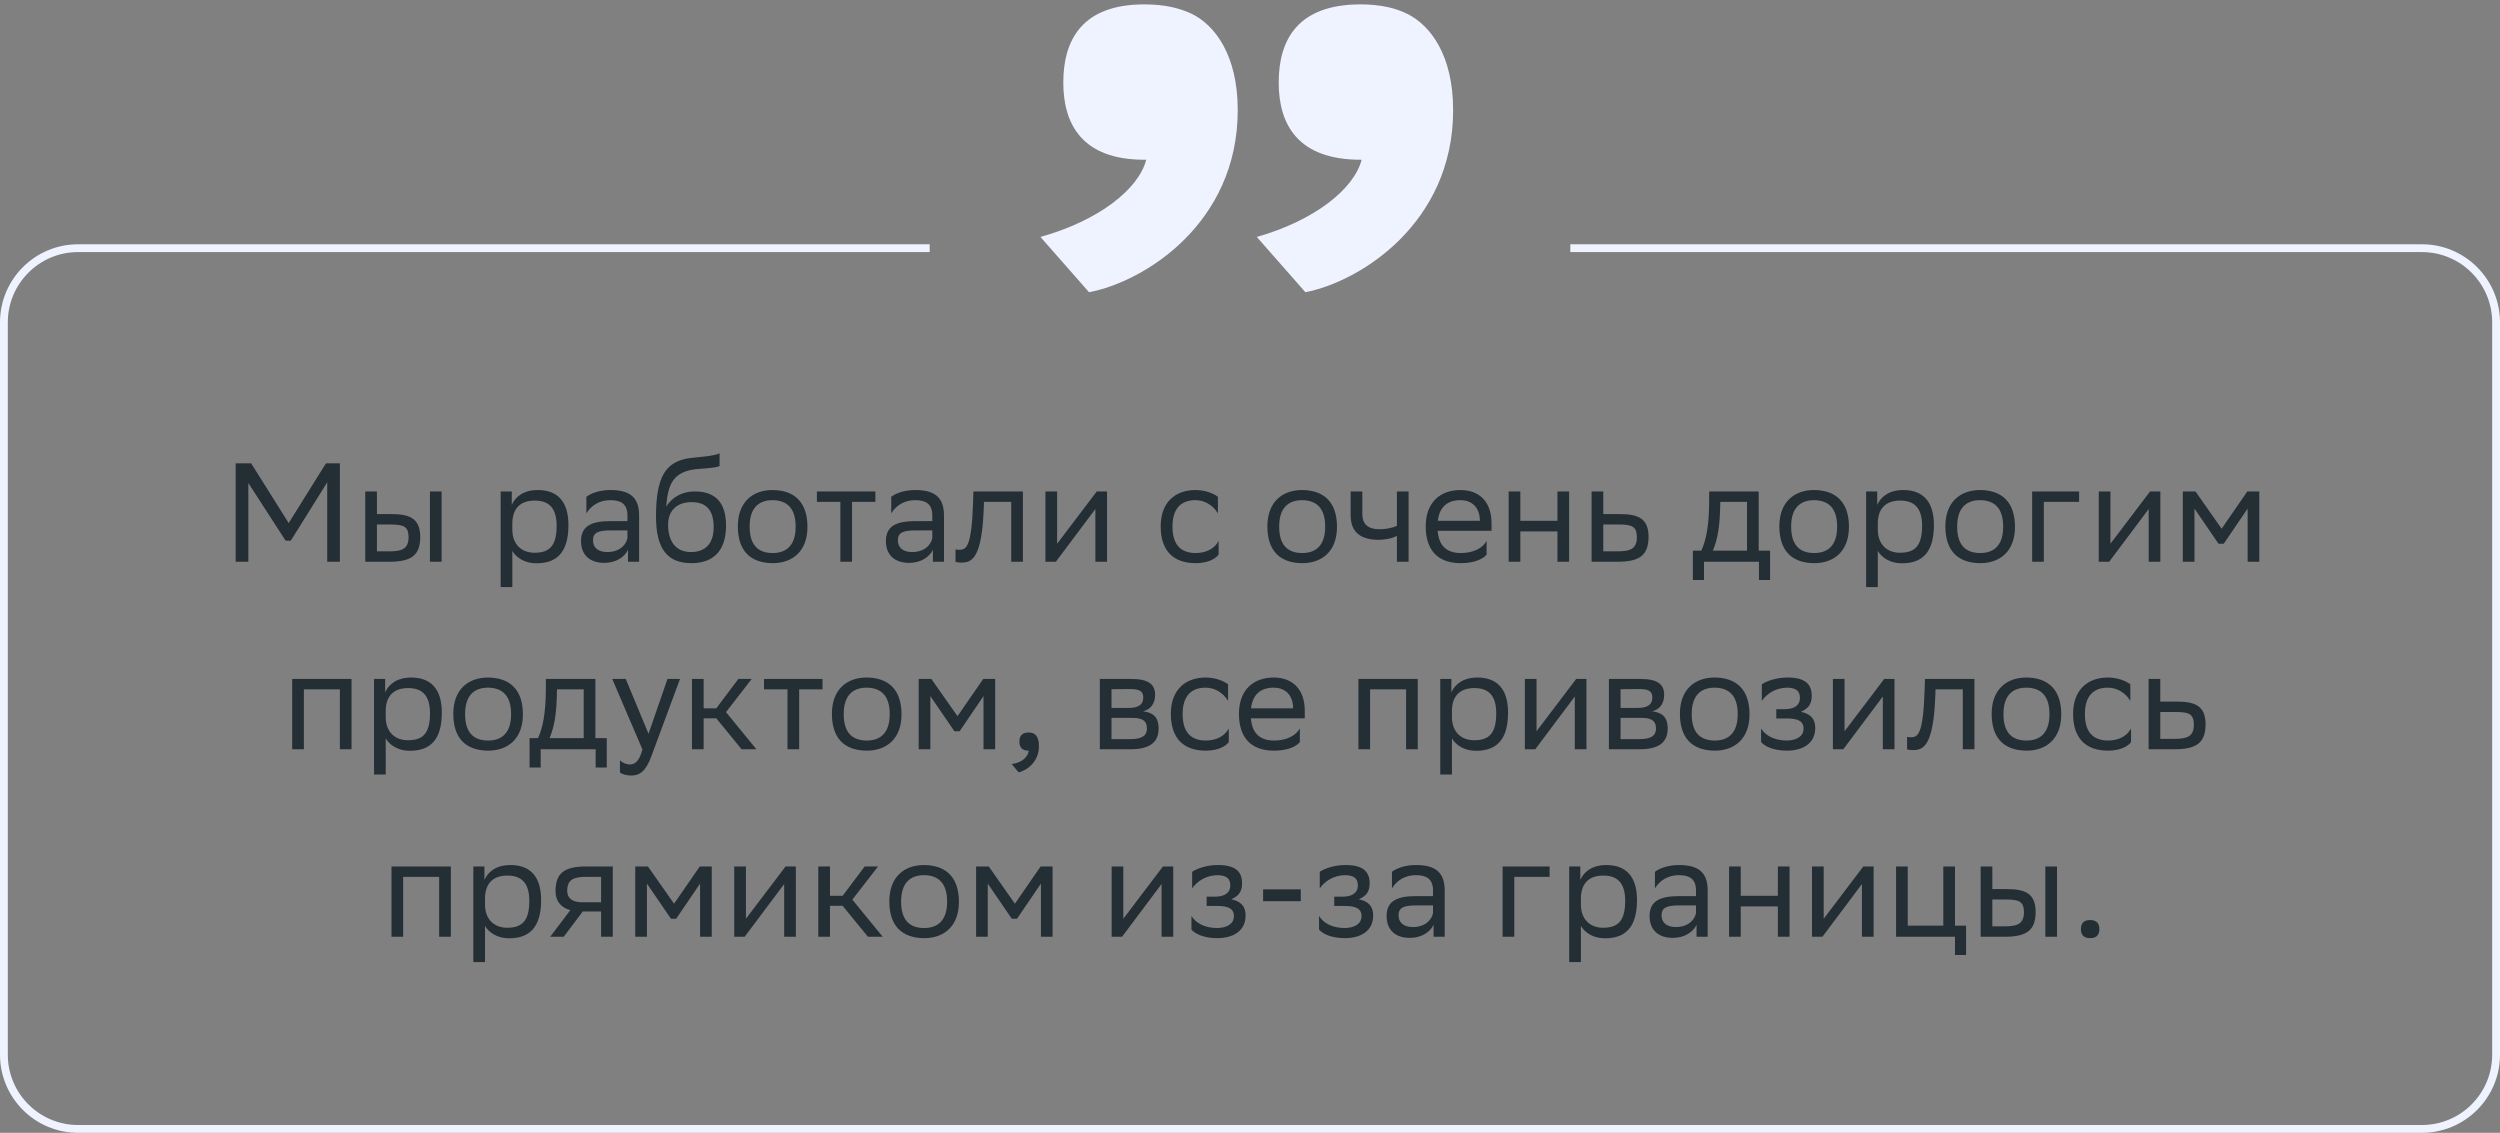 <svg xmlns="http://www.w3.org/2000/svg" width="320" height="145" viewBox="0 0 320 145" fill="none"><rect x="0" y="0" width="320" height="145" fill="#808080" stroke="none"/><path d="M41.885 71.904V61.734L37.223 69.204H36.557L31.787 61.824V71.904H30.167V59.304H32.147L36.953 66.954L41.723 59.304H43.505V71.904H41.885ZM46.752 71.904V62.904H48.246V65.802H50.065C52.495 65.802 53.773 66.378 53.791 68.718C53.791 71.058 52.675 71.904 49.831 71.904H46.752ZM55.032 71.904V62.904H56.526V71.904H55.032ZM52.297 68.718C52.261 67.386 51.703 67.134 49.903 67.134H48.246V70.572H49.812C51.541 70.572 52.297 70.212 52.297 68.718ZM64.085 75.144V62.904H65.507V64.632C65.957 63.588 67.019 62.724 68.837 62.724C71.231 62.724 72.76 64.056 72.76 67.206C72.76 70.752 71.231 72.102 68.656 72.102C67.144 72.102 66.082 71.364 65.579 70.518V75.144H64.085ZM65.579 66.918V67.782C65.579 69.654 66.731 70.752 68.422 70.752C70.403 70.752 71.249 69.798 71.249 67.296C71.249 64.884 70.132 64.074 68.441 64.074C66.569 64.074 65.615 65.118 65.579 66.918ZM75.057 65.712V63.588C75.651 63.138 76.731 62.724 78.117 62.724C80.421 62.724 81.807 63.498 81.807 65.964V71.904H80.385V70.374C79.917 71.364 78.765 72.048 77.343 72.048C75.561 72.048 74.373 71.094 74.373 69.258C74.373 67.278 75.777 66.702 78.171 66.702H80.313V65.982C80.313 64.452 79.413 64.02 78.117 64.02C76.713 64.02 75.669 64.704 75.057 65.712ZM77.721 70.662C79.557 70.662 80.223 69.474 80.313 68.862V67.89H78.225C76.605 67.89 75.903 68.142 75.903 69.168C75.903 70.05 76.515 70.662 77.721 70.662ZM92.106 58.026V59.646C91.746 59.844 90.882 59.916 89.406 60.024C86.129 60.276 85.517 61.95 85.266 64.848C86.094 63.57 87.389 62.904 88.919 62.904C91.278 62.904 92.933 64.02 92.933 67.278C92.933 70.464 91.35 72.084 88.505 72.084C85.427 72.084 83.969 70.266 83.969 66.108C83.969 61.14 85.139 59.07 88.272 58.638C89.207 58.512 91.368 58.404 92.106 58.026ZM85.517 67.17C85.517 69.294 86.507 70.662 88.433 70.662C90.108 70.662 91.35 69.78 91.35 67.458C91.35 65.154 90.269 64.272 88.523 64.272C86.688 64.272 85.517 65.316 85.517 67.17ZM94.444 67.368C94.444 64.254 96.352 62.724 98.889 62.724C101.716 62.742 103.354 64.308 103.354 67.44C103.354 70.554 101.446 72.084 98.907 72.084C96.064 72.066 94.444 70.518 94.444 67.368ZM95.956 67.368V67.422C95.956 69.726 96.999 70.788 98.907 70.788C100.798 70.788 101.842 69.654 101.842 67.44V67.386C101.842 65.1 100.78 64.038 98.889 64.02C96.999 64.02 95.956 65.154 95.956 67.368ZM107.567 71.904V64.236H104.561V62.904H112.049V64.236H109.061V71.904H107.567ZM114.08 65.712V63.588C114.674 63.138 115.754 62.724 117.14 62.724C119.444 62.724 120.83 63.498 120.83 65.964V71.904H119.408V70.374C118.94 71.364 117.788 72.048 116.366 72.048C114.584 72.048 113.396 71.094 113.396 69.258C113.396 67.278 114.8 66.702 117.194 66.702H119.336V65.982C119.336 64.452 118.436 64.02 117.14 64.02C115.736 64.02 114.692 64.704 114.08 65.712ZM116.744 70.662C118.58 70.662 119.246 69.474 119.336 68.862V67.89H117.248C115.628 67.89 114.926 68.142 114.926 69.168C114.926 70.05 115.538 70.662 116.744 70.662ZM129.437 71.904V64.236H125.945L125.927 64.92C125.693 71.634 124.343 72.012 123.029 72.012C122.741 72.012 122.489 71.976 122.309 71.922V70.32C122.471 70.356 122.633 70.374 122.759 70.374C123.677 70.374 124.379 70.122 124.559 64.146L124.595 62.904H130.931V71.904H129.437ZM135.149 71.904H133.817V62.904H135.311V69.6L140.387 62.904H141.701V71.904H140.207V65.154L135.311 71.688L135.149 71.904ZM155.983 70.986C155.569 71.544 154.579 72.084 153.049 72.084C150.205 72.084 148.567 70.518 148.567 67.368C148.567 64.254 150.475 62.724 153.013 62.724C154.219 62.724 155.299 63.138 155.893 63.588V65.712C155.281 64.704 154.237 64.02 153.013 64.02C151.123 64.02 150.079 65.154 150.079 67.368V67.422C150.079 69.726 151.141 70.788 153.049 70.788C154.543 70.788 155.533 70.104 155.983 69.24V70.986ZM162.225 67.368C162.225 64.254 164.133 62.724 166.671 62.724C169.497 62.742 171.135 64.308 171.135 67.44C171.135 70.554 169.227 72.084 166.689 72.084C163.845 72.066 162.225 70.518 162.225 67.368ZM163.737 67.368V67.422C163.737 69.726 164.781 70.788 166.689 70.788C168.579 70.788 169.623 69.654 169.623 67.44V67.386C169.623 65.1 168.561 64.038 166.671 64.02C164.781 64.02 163.737 65.154 163.737 67.368ZM178.805 71.904V68.592C178.175 68.934 177.257 69.096 176.465 69.096C174.179 69.096 172.883 68.124 172.883 65.964V62.904H174.377V65.802C174.377 67.08 175.097 67.746 176.573 67.746C177.365 67.746 178.193 67.584 178.805 67.314V62.904H180.299V71.904H178.805ZM186.938 62.724C189.422 62.724 190.916 64.308 190.916 66.972V67.944H184.022C184.166 69.888 185.21 70.788 186.974 70.788C188.702 70.788 189.8 70.104 190.286 69.24V70.986C189.836 71.544 188.738 72.084 186.974 72.084C184.13 72.084 182.492 70.518 182.492 67.368C182.492 64.254 184.4 62.724 186.938 62.724ZM186.938 64.02C185.246 64.02 184.238 64.92 184.04 66.666H189.422V66.648C189.422 64.92 188.36 64.02 186.938 64.02ZM199.354 71.904V68.016H194.602V71.904H193.108V62.904H194.602V66.666H199.354V62.904H200.848V71.904H199.354ZM211.015 68.736C210.997 71.058 209.881 71.904 207.055 71.904H203.725V62.904H205.219V65.802H207.289C209.737 65.802 211.015 66.378 211.015 68.736ZM209.521 68.718C209.485 67.386 208.927 67.134 207.127 67.134H205.219V70.572H207.037C208.765 70.572 209.521 70.212 209.521 68.718ZM216.688 70.482H217.768C218.38 69.15 218.776 67.314 218.776 63.93V62.904H225.112V70.482H226.57V74.244H225.148V71.904H218.11V74.244H216.688V70.482ZM220.18 64.974C220.126 67.278 219.892 68.952 219.244 70.482H223.618V64.236H220.198L220.18 64.974ZM227.756 67.368C227.756 64.254 229.664 62.724 232.202 62.724C235.028 62.742 236.666 64.308 236.666 67.44C236.666 70.554 234.758 72.084 232.22 72.084C229.376 72.066 227.756 70.518 227.756 67.368ZM229.268 67.368V67.422C229.268 69.726 230.312 70.788 232.22 70.788C234.11 70.788 235.154 69.654 235.154 67.44V67.386C235.154 65.1 234.092 64.038 232.202 64.02C230.312 64.02 229.268 65.154 229.268 67.368ZM238.864 75.144V62.904H240.286V64.632C240.736 63.588 241.798 62.724 243.616 62.724C246.01 62.724 247.54 64.056 247.54 67.206C247.54 70.752 246.01 72.102 243.436 72.102C241.924 72.102 240.862 71.364 240.358 70.518V75.144H238.864ZM240.358 66.918V67.782C240.358 69.654 241.51 70.752 243.202 70.752C245.182 70.752 246.028 69.798 246.028 67.296C246.028 64.884 244.912 64.074 243.22 64.074C241.348 64.074 240.394 65.118 240.358 66.918ZM249.008 67.368C249.008 64.254 250.916 62.724 253.454 62.724C256.28 62.742 257.918 64.308 257.918 67.44C257.918 70.554 256.01 72.084 253.472 72.084C250.628 72.066 249.008 70.518 249.008 67.368ZM250.52 67.368V67.422C250.52 69.726 251.564 70.788 253.472 70.788C255.362 70.788 256.406 69.654 256.406 67.44V67.386C256.406 65.1 255.344 64.038 253.454 64.02C251.564 64.02 250.52 65.154 250.52 67.368ZM260.116 71.904V62.904H266.128V64.236H261.61V71.904H260.116ZM269.973 71.904H268.641V62.904H270.135V69.6L275.211 62.904H276.525V71.904H275.031V65.154L270.135 71.688L269.973 71.904ZM287.697 71.904V65.1L284.637 69.6H283.971L280.893 65.1V71.904H279.399V62.904H281.019L284.367 67.674L287.661 62.904H289.191V71.904H287.697ZM43.503 95.904V88.236H38.895V95.904H37.401V86.904H44.997V95.904H43.503ZM47.877 99.144V86.904H49.3V88.632C49.749 87.588 50.812 86.724 52.63 86.724C55.023 86.724 56.553 88.056 56.553 91.206C56.553 94.752 55.023 96.102 52.45 96.102C50.938 96.102 49.876 95.364 49.371 94.518V99.144H47.877ZM49.371 90.918V91.782C49.371 93.654 50.523 94.752 52.215 94.752C54.196 94.752 55.041 93.798 55.041 91.296C55.041 88.884 53.925 88.074 52.233 88.074C50.361 88.074 49.407 89.118 49.371 90.918ZM58.022 91.368C58.022 88.254 59.93 86.724 62.468 86.724C65.294 86.742 66.932 88.308 66.932 91.44C66.932 94.554 65.024 96.084 62.486 96.084C59.642 96.066 58.022 94.518 58.022 91.368ZM59.534 91.368V91.422C59.534 93.726 60.578 94.788 62.486 94.788C64.376 94.788 65.42 93.654 65.42 91.44V91.386C65.42 89.1 64.358 88.038 62.468 88.02C60.578 88.02 59.534 89.154 59.534 91.368ZM67.784 94.482H68.864C69.476 93.15 69.872 91.314 69.872 87.93V86.904H76.208V94.482H77.666V98.244H76.244V95.904H69.206V98.244H67.784V94.482ZM71.276 88.974C71.222 91.278 70.988 92.952 70.34 94.482H74.714V88.236H71.294L71.276 88.974ZM82.236 95.94L78.366 86.904H80.094L83.01 93.924L85.44 86.904H87.042L83.352 96.858C82.65 98.766 81.84 99.27 80.796 99.27C80.22 99.27 79.626 99.108 79.356 98.874V97.326C79.626 97.596 80.13 97.848 80.616 97.848C81.174 97.848 81.768 97.614 82.236 95.94ZM88.571 95.904V86.904H90.065V90.666H91.685L94.511 86.904H96.221L92.927 91.152L96.815 95.904H94.925L91.685 91.944H90.065V95.904H88.571ZM100.8 95.904V88.236H97.794V86.904H105.282V88.236H102.294V95.904H100.8ZM106.485 91.368C106.485 88.254 108.393 86.724 110.931 86.724C113.757 86.742 115.395 88.308 115.395 91.44C115.395 94.554 113.487 96.084 110.949 96.084C108.105 96.066 106.485 94.518 106.485 91.368ZM107.997 91.368V91.422C107.997 93.726 109.041 94.788 110.949 94.788C112.839 94.788 113.883 93.654 113.883 91.44V91.386C113.883 89.1 112.821 88.038 110.931 88.02C109.041 88.02 107.997 89.154 107.997 91.368ZM125.89 95.904V89.1L122.83 93.6H122.164L119.086 89.1V95.904H117.592V86.904H119.212L122.56 91.674L125.854 86.904H127.384V95.904H125.89ZM129.492 97.794C130.806 97.65 131.598 96.858 131.688 96.084H131.652C130.752 96.084 130.482 95.562 130.482 94.932C130.482 94.284 130.752 93.762 131.652 93.762C132.012 93.762 132.282 93.852 132.462 93.996C132.84 94.284 132.984 94.842 132.984 95.544C132.984 97.47 131.472 98.64 130.374 98.856L129.492 97.794ZM140.778 95.904V86.904H144.792C147.078 86.904 147.852 87.642 147.852 88.938C147.852 90.072 147.276 90.81 146.304 91.044C147.456 91.188 148.302 91.656 148.302 93.24C148.302 95.022 147.168 95.904 144.72 95.904H140.778ZM142.272 94.608H144.702C146.178 94.608 146.808 94.158 146.808 93.258C146.808 92.178 146.106 91.89 144.972 91.89H142.272V94.608ZM142.272 90.612H144.486C145.602 90.612 146.34 90.27 146.34 89.28C146.34 88.398 145.746 88.2 144.612 88.2L142.272 88.218V90.612ZM157.283 94.986C156.869 95.544 155.879 96.084 154.349 96.084C151.505 96.084 149.867 94.518 149.867 91.368C149.867 88.254 151.775 86.724 154.313 86.724C155.519 86.724 156.599 87.138 157.193 87.588V89.712C156.581 88.704 155.537 88.02 154.313 88.02C152.423 88.02 151.379 89.154 151.379 91.368V91.422C151.379 93.726 152.441 94.788 154.349 94.788C155.843 94.788 156.833 94.104 157.283 93.24V94.986ZM163.032 86.724C165.516 86.724 167.01 88.308 167.01 90.972V91.944H160.116C160.26 93.888 161.304 94.788 163.068 94.788C164.796 94.788 165.894 94.104 166.38 93.24V94.986C165.93 95.544 164.832 96.084 163.068 96.084C160.224 96.084 158.586 94.518 158.586 91.368C158.586 88.254 160.494 86.724 163.032 86.724ZM163.032 88.02C161.34 88.02 160.332 88.92 160.134 90.666H165.516V90.648C165.516 88.92 164.454 88.02 163.032 88.02ZM179.98 95.904V88.236H175.372V95.904H173.878V86.904H181.474V95.904H179.98ZM184.354 99.144V86.904H185.776V88.632C186.226 87.588 187.288 86.724 189.106 86.724C191.5 86.724 193.03 88.056 193.03 91.206C193.03 94.752 191.5 96.102 188.926 96.102C187.414 96.102 186.352 95.364 185.848 94.518V99.144H184.354ZM185.848 90.918V91.782C185.848 93.654 187 94.752 188.692 94.752C190.672 94.752 191.518 93.798 191.518 91.296C191.518 88.884 190.402 88.074 188.71 88.074C186.838 88.074 185.884 89.118 185.848 90.918ZM196.514 95.904H195.182V86.904H196.676V93.6L201.752 86.904H203.066V95.904H201.572V89.154L196.676 95.688L196.514 95.904ZM205.94 95.904V86.904H209.954C212.24 86.904 213.014 87.642 213.014 88.938C213.014 90.072 212.438 90.81 211.466 91.044C212.618 91.188 213.464 91.656 213.464 93.24C213.464 95.022 212.33 95.904 209.882 95.904H205.94ZM207.434 94.608H209.864C211.34 94.608 211.97 94.158 211.97 93.258C211.97 92.178 211.268 91.89 210.134 91.89H207.434V94.608ZM207.434 90.612H209.648C210.764 90.612 211.502 90.27 211.502 89.28C211.502 88.398 210.908 88.2 209.774 88.2L207.434 88.218V90.612ZM215.029 91.368C215.029 88.254 216.937 86.724 219.475 86.724C222.301 86.742 223.939 88.308 223.939 91.44C223.939 94.554 222.031 96.084 219.493 96.084C216.649 96.066 215.029 94.518 215.029 91.368ZM216.541 91.368V91.422C216.541 93.726 217.585 94.788 219.493 94.788C221.383 94.788 222.427 93.654 222.427 91.44V91.386C222.427 89.1 221.365 88.038 219.475 88.02C217.585 88.02 216.541 89.154 216.541 91.368ZM225.421 94.986V93.24C225.925 94.104 227.077 94.788 228.715 94.788C229.957 94.77 230.857 94.266 230.857 93.258C230.857 92.304 230.119 91.962 228.715 91.962H227.365V90.774H228.445C229.579 90.774 230.389 90.342 230.389 89.334C230.389 88.488 229.957 88.056 228.805 88.02C227.401 88.02 226.213 88.704 225.511 89.712V87.588C226.195 87.138 227.419 86.724 228.805 86.724H228.841C231.127 86.724 231.901 87.642 231.901 89.064C231.901 90.198 231.397 90.702 230.515 91.116C231.703 91.35 232.351 91.98 232.351 93.168C232.351 95.202 230.713 96.084 228.715 96.084C227.041 96.084 225.889 95.544 225.421 94.986ZM235.942 95.904H234.61V86.904H236.104V93.6L241.18 86.904H242.494V95.904H241V89.154L236.104 95.688L235.942 95.904ZM251.236 95.904V88.236H247.744L247.726 88.92C247.492 95.634 246.142 96.012 244.828 96.012C244.54 96.012 244.288 95.976 244.108 95.922V94.32C244.27 94.356 244.432 94.374 244.558 94.374C245.476 94.374 246.178 94.122 246.358 88.146L246.394 86.904H252.73V95.904H251.236ZM254.932 91.368C254.932 88.254 256.84 86.724 259.378 86.724C262.204 86.742 263.842 88.308 263.842 91.44C263.842 94.554 261.934 96.084 259.396 96.084C256.552 96.066 254.932 94.518 254.932 91.368ZM256.444 91.368V91.422C256.444 93.726 257.488 94.788 259.396 94.788C261.286 94.788 262.33 93.654 262.33 91.44V91.386C262.33 89.1 261.268 88.038 259.378 88.02C257.488 88.02 256.444 89.154 256.444 91.368ZM272.772 94.986C272.358 95.544 271.368 96.084 269.838 96.084C266.994 96.084 265.356 94.518 265.356 91.368C265.356 88.254 267.264 86.724 269.802 86.724C271.008 86.724 272.088 87.138 272.682 87.588V89.712C272.07 88.704 271.026 88.02 269.802 88.02C267.912 88.02 266.868 89.154 266.868 91.368V91.422C266.868 93.726 267.93 94.788 269.838 94.788C271.332 94.788 272.322 94.104 272.772 93.24V94.986ZM282.312 92.736C282.294 95.058 281.178 95.904 278.352 95.904H275.022V86.904H276.516V89.802H278.586C281.034 89.802 282.312 90.378 282.312 92.736ZM280.818 92.718C280.782 91.386 280.224 91.134 278.424 91.134H276.516V94.572H278.334C280.062 94.572 280.818 94.212 280.818 92.718ZM56.212 119.904V112.236H51.604V119.904H50.11V110.904H57.706V119.904H56.212ZM60.587 123.144V110.904H62.008V112.632C62.459 111.588 63.52 110.724 65.338 110.724C67.733 110.724 69.263 112.056 69.263 115.206C69.263 118.752 67.733 120.102 65.159 120.102C63.647 120.102 62.584 119.364 62.081 118.518V123.144H60.587ZM62.081 114.918V115.782C62.081 117.654 63.233 118.752 64.924 118.752C66.904 118.752 67.751 117.798 67.751 115.296C67.751 112.884 66.635 112.074 64.942 112.074C63.071 112.074 62.117 113.118 62.081 114.918ZM76.941 119.904V116.664H74.601L72.153 119.904H70.425L72.999 116.502C71.829 116.178 71.109 115.368 71.109 114.072C71.109 111.75 72.225 110.904 75.069 110.904H78.435V119.904H76.941ZM75.087 112.236C73.359 112.236 72.603 112.596 72.603 114.072C72.621 114.918 73.179 115.494 74.547 115.494H76.941V112.236H75.087ZM89.609 119.904V113.1L86.549 117.6H85.883L82.805 113.1V119.904H81.311V110.904H82.931L86.279 115.674L89.573 110.904H91.103V119.904H89.609ZM95.317 119.904H93.985V110.904H95.479V117.6L100.555 110.904H101.869V119.904H100.375V113.154L95.479 119.688L95.317 119.904ZM104.743 119.904V110.904H106.237V114.666H107.857L110.683 110.904H112.393L109.099 115.152L112.987 119.904H111.097L107.857 115.944H106.237V119.904H104.743ZM113.832 115.368C113.832 112.254 115.74 110.724 118.278 110.724C121.104 110.742 122.742 112.308 122.742 115.44C122.742 118.554 120.834 120.084 118.296 120.084C115.452 120.066 113.832 118.518 113.832 115.368ZM115.344 115.368V115.422C115.344 117.726 116.388 118.788 118.296 118.788C120.186 118.788 121.23 117.654 121.23 115.44V115.386C121.23 113.1 120.168 112.038 118.278 112.02C116.388 112.02 115.344 113.154 115.344 115.368ZM133.238 119.904V113.1L130.178 117.6H129.512L126.434 113.1V119.904H124.94V110.904H126.56L129.908 115.674L133.202 110.904H134.732V119.904H133.238ZM143.622 119.904H142.29V110.904H143.784V117.6L148.86 110.904H150.174V119.904H148.68V113.154L143.784 119.688L143.622 119.904ZM152.507 118.986V117.24C153.011 118.104 154.163 118.788 155.801 118.788C157.043 118.77 157.943 118.266 157.943 117.258C157.943 116.304 157.205 115.962 155.801 115.962H154.451V114.774H155.531C156.665 114.774 157.475 114.342 157.475 113.334C157.475 112.488 157.043 112.056 155.891 112.02C154.487 112.02 153.299 112.704 152.597 113.712V111.588C153.281 111.138 154.505 110.724 155.891 110.724H155.927C158.213 110.724 158.987 111.642 158.987 113.064C158.987 114.198 158.483 114.702 157.601 115.116C158.789 115.35 159.437 115.98 159.437 117.168C159.437 119.202 157.799 120.084 155.801 120.084C154.127 120.084 152.975 119.544 152.507 118.986ZM161.678 115.35V113.838H166.502V115.35H161.678ZM168.838 118.986V117.24C169.342 118.104 170.494 118.788 172.132 118.788C173.374 118.77 174.274 118.266 174.274 117.258C174.274 116.304 173.536 115.962 172.132 115.962H170.782V114.774H171.862C172.996 114.774 173.806 114.342 173.806 113.334C173.806 112.488 173.374 112.056 172.222 112.02C170.818 112.02 169.63 112.704 168.928 113.712V111.588C169.612 111.138 170.836 110.724 172.222 110.724H172.258C174.544 110.724 175.318 111.642 175.318 113.064C175.318 114.198 174.814 114.702 173.932 115.116C175.12 115.35 175.768 115.98 175.768 117.168C175.768 119.202 174.13 120.084 172.132 120.084C170.458 120.084 169.306 119.544 168.838 118.986ZM178.17 113.712V111.588C178.764 111.138 179.844 110.724 181.23 110.724C183.534 110.724 184.92 111.498 184.92 113.964V119.904H183.498V118.374C183.03 119.364 181.878 120.048 180.456 120.048C178.674 120.048 177.486 119.094 177.486 117.258C177.486 115.278 178.89 114.702 181.284 114.702H183.426V113.982C183.426 112.452 182.526 112.02 181.23 112.02C179.826 112.02 178.782 112.704 178.17 113.712ZM180.834 118.662C182.67 118.662 183.336 117.474 183.426 116.862V115.89H181.338C179.718 115.89 179.016 116.142 179.016 117.168C179.016 118.05 179.628 118.662 180.834 118.662ZM192.335 119.904V110.904H198.347V112.236H193.829V119.904H192.335ZM200.86 123.144V110.904H202.282V112.632C202.732 111.588 203.794 110.724 205.612 110.724C208.006 110.724 209.536 112.056 209.536 115.206C209.536 118.752 208.006 120.102 205.432 120.102C203.92 120.102 202.858 119.364 202.354 118.518V123.144H200.86ZM202.354 114.918V115.782C202.354 117.654 203.506 118.752 205.198 118.752C207.178 118.752 208.024 117.798 208.024 115.296C208.024 112.884 206.908 112.074 205.216 112.074C203.344 112.074 202.39 113.118 202.354 114.918ZM211.832 113.712V111.588C212.426 111.138 213.506 110.724 214.892 110.724C217.196 110.724 218.582 111.498 218.582 113.964V119.904H217.16V118.374C216.692 119.364 215.54 120.048 214.118 120.048C212.336 120.048 211.148 119.094 211.148 117.258C211.148 115.278 212.552 114.702 214.946 114.702H217.088V113.982C217.088 112.452 216.188 112.02 214.892 112.02C213.488 112.02 212.444 112.704 211.832 113.712ZM214.496 118.662C216.332 118.662 216.998 117.474 217.088 116.862V115.89H215C213.38 115.89 212.678 116.142 212.678 117.168C212.678 118.05 213.29 118.662 214.496 118.662ZM227.567 119.904V116.016H222.815V119.904H221.321V110.904H222.815V114.666H227.567V110.904H229.061V119.904H227.567ZM233.27 119.904H231.938V110.904H233.432V117.6L238.508 110.904H239.822V119.904H238.328V113.154L233.432 119.688L233.27 119.904ZM242.696 119.904V110.904H244.19V118.482H248.744V110.904H250.238V118.482H251.66V122.244H250.238V119.904H242.696ZM253.524 119.904V110.904H255.018V113.802H256.836C259.266 113.802 260.544 114.378 260.562 116.718C260.562 119.058 259.446 119.904 256.602 119.904H253.524ZM261.804 119.904V110.904H263.298V119.904H261.804ZM259.068 116.718C259.032 115.386 258.474 115.134 256.674 115.134H255.018V118.572H256.584C258.312 118.572 259.068 118.212 259.068 116.718ZM266.36 118.932C266.36 118.284 266.63 117.762 267.53 117.762C268.448 117.762 268.718 118.284 268.718 118.932C268.718 119.562 268.448 120.084 267.53 120.084C266.63 120.084 266.36 119.562 266.36 118.932Z" fill="#242E35"></path><path d="M133.175 30.328C140.617 28.254 145.741 24.228 146.717 20.446H146.473C138.543 20.446 136.103 15.932 136.103 10.564C136.103 5.074 138.543 0.56 146.473 0.56C149.157 0.56 150.987 1.048 152.573 1.78C155.501 3.244 158.429 7.026 158.429 14.102C158.429 28.62 146.473 36.062 139.397 37.404L133.175 30.328ZM160.869 30.328C168.189 28.254 173.313 24.228 174.289 20.446H174.167C166.115 20.446 163.675 15.932 163.675 10.564C163.675 5.074 166.115 0.56 174.167 0.56C176.729 0.56 178.681 1.048 180.145 1.78C183.073 3.244 186.001 7.026 186.001 14.102C186.001 28.62 174.045 36.062 167.091 37.404L160.869 30.328Z" fill="#EEF3FF"></path><path fill-rule="evenodd" clip-rule="evenodd" d="M119 31.267H10C4.477 31.267 0 35.744 0 41.267V135C0 140.523 4.477 145 10 145H310C315.523 145 320 140.523 320 135V41.267C320 35.744 315.523 31.267 310 31.267H201V32.267H310C314.971 32.267 319 36.297 319 41.267V135C319 139.971 314.971 144 310 144H10C5.029 144 1 139.971 1 135V41.267C1 36.297 5.029 32.267 10 32.267H119V31.267Z" fill="#EEF3FF"></path></svg>